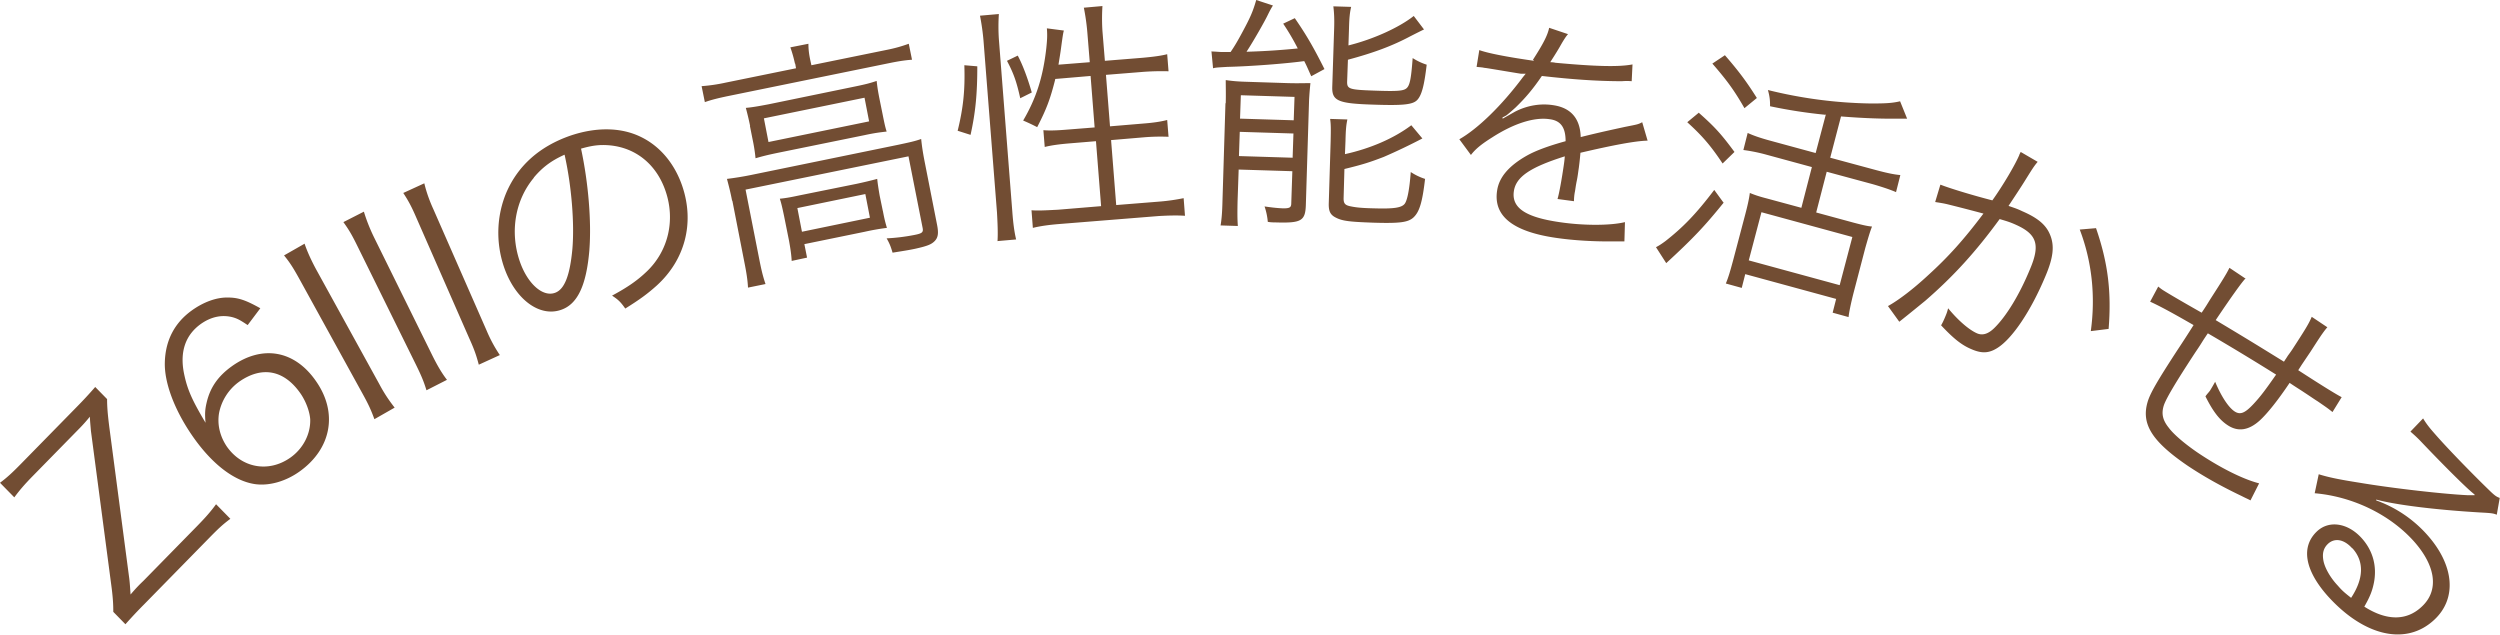 <svg xmlns="http://www.w3.org/2000/svg" width="193" height="49" fill="none" viewBox="0 0 193 49"><g fill="#724d33" clip-path="url(#a)"><path d="M17.784 40.053c-.604.447-.958.786-1.645 1.488l-4.977 5.078a37 37 0 0 0-1.479 1.573l-.937-.957c0-.53-.02-1.083-.166-2.146L7.018 33.254c-.021-.298-.063-.66-.083-1.084a12 12 0 0 1-.771.871l-3.623 3.697c-.688.702-1.042 1.127-1.437 1.658L0 37.27c.52-.383.937-.765 1.624-1.467l4.29-4.377a32 32 0 0 0 1.437-1.551l.916.935c0 .552.042 1.126.167 2.125l1.52 11.538c.063.425.083.808.125 1.424.416-.489.666-.744 1-1.063l4.144-4.228c.624-.638 1.04-1.105 1.457-1.679zm1.333-14.958c-.542-.362-.792-.51-1.208-.617q-1.219-.285-2.374.51c-1.208.85-1.666 2.146-1.333 3.825.25 1.233.604 2.04 1.666 3.825-.062-.68-.042-1.02.083-1.551.271-1.169.875-2.04 1.937-2.805 2.374-1.7 4.894-1.233 6.539 1.19 1.666 2.422 1.145 5.163-1.27 6.906-1.083.786-2.374 1.147-3.457.998-1.645-.233-3.395-1.593-4.915-3.824-1.332-1.955-2.103-4.016-2.061-5.568.041-1.7.75-3.06 2.082-4.016.916-.658 1.916-1.02 2.79-.998.813 0 1.396.212 2.5.828l-.959 1.275zm-.687 4.398a3.9 3.9 0 0 0-1.52 2.401c-.146.871.062 1.764.582 2.55 1.167 1.7 3.249 2.061 4.915.892 1-.7 1.583-1.848 1.541-2.974-.042-.574-.312-1.339-.729-1.955-1.27-1.849-2.999-2.189-4.79-.914m5.081-10.688c.209.616.5 1.253.875 1.955l4.915 8.924c.395.744.77 1.275 1.166 1.785l-1.562.892c-.25-.68-.437-1.104-.895-1.933l-4.915-8.925c-.458-.828-.729-1.253-1.166-1.785l1.562-.892zm4.582-2.465c.188.616.437 1.275.791 1.997l4.52 9.159c.374.743.707 1.317 1.103 1.827l-1.583.807c-.208-.68-.395-1.126-.812-1.976l-4.519-9.158c-.416-.85-.666-1.275-1.083-1.849zm4.665-2.188c.146.617.375 1.297.708 2.019l4.102 9.35a11 11 0 0 0 1.02 1.89l-1.624.744c-.187-.7-.333-1.147-.729-2.018l-4.102-9.35c-.375-.871-.625-1.317-1-1.89zm12.744 5.142c-.229 2.741-.916 4.208-2.207 4.633-1.687.573-3.582-.872-4.415-3.4-.604-1.849-.541-3.867.208-5.652.896-2.083 2.562-3.57 4.936-4.399 1.999-.68 3.935-.659 5.476.106 1.479.723 2.603 2.083 3.186 3.825.938 2.805.209 5.652-1.999 7.65-.687.616-1.29 1.062-2.415 1.763-.375-.53-.542-.68-1.02-.998 1.228-.659 1.978-1.19 2.686-1.87 1.645-1.573 2.207-3.931 1.457-6.162-.687-2.061-2.27-3.379-4.331-3.57-.75-.064-1.312 0-2.207.255.562 2.613.812 5.61.645 7.798zm-4.29-5.567c-1.436 1.721-1.853 4.144-1.103 6.396.583 1.742 1.77 2.826 2.728 2.486.75-.255 1.166-1.36 1.353-3.4.167-1.954-.062-4.866-.604-7.267-1.04.468-1.707.978-2.374 1.764zM61.37 4.909a10 10 0 0 0-.355-1.254l1.395-.276c0 .425.042.786.146 1.275l.084.382 5.726-1.168c.77-.15 1.25-.298 1.791-.49l.25 1.233c-.604.043-1.104.128-1.832.277l-12.37 2.528c-.708.149-1.25.276-1.791.468l-.25-1.233a13 13 0 0 0 1.874-.276l5.415-1.105-.063-.361zM56.516 15.49c-.125-.659-.25-1.126-.395-1.679a24 24 0 0 0 1.832-.297l11.391-2.338c.895-.191 1.291-.276 1.77-.446.063.595.125.999.25 1.657l.979 4.973c.125.637.083.977-.188 1.253-.25.255-.562.383-1.52.595-.416.085-.52.107-1.728.298-.146-.489-.23-.701-.458-1.105a15 15 0 0 0 2.103-.255c.666-.128.75-.213.666-.595l-1.083-5.482-12.578 2.57 1.063 5.398c.166.829.27 1.275.478 1.891l-1.353.276c-.021-.53-.125-1.19-.27-1.912l-.938-4.802zm1.395-5.759a24 24 0 0 0-.333-1.402c.48-.043.979-.128 1.75-.276l6.81-1.403c.707-.148 1.04-.233 1.54-.403.063.552.104.807.23 1.444l.207 1.02c.167.83.209 1.042.334 1.445-.542.064-.917.107-1.708.277l-6.768 1.38c-.708.15-1.062.235-1.645.405a13 13 0 0 0-.23-1.467l-.207-1.04zm1.416 1.233 7.768-1.594-.354-1.827-7.768 1.593zm8.83 5.312c.125.68.208.956.312 1.317a18 18 0 0 0-1.707.298l-4.665.956.208 1.041-1.187.255c-.02-.403-.083-.892-.208-1.572l-.375-1.87c-.125-.595-.208-.978-.333-1.36.437-.043.812-.106 1.5-.255l4.414-.892a32 32 0 0 0 1.604-.383c.041.383.083.659.187 1.275l.25 1.211zm-6.247 1.615 5.248-1.084-.355-1.827-5.247 1.083zm12.016-7.777c.438-1.785.584-3.145.521-5.079l1 .085c0 2.061-.125 3.506-.521 5.291l-1-.318zm3.082 8.5c.042-.66 0-1.446-.041-2.21L75.926 3.123a18 18 0 0 0-.271-1.912l1.457-.128a15 15 0 0 0 0 1.934l1.042 13.365c.062.829.145 1.488.291 2.104l-1.457.127zm1.75-11.05c-.271-1.211-.48-1.849-1.02-2.869l.832-.403c.396.743.77 1.763 1.083 2.847l-.895.446zm2.707-1.445c-.396 1.572-.687 2.316-1.395 3.697a15 15 0 0 0-1.083-.51c1-1.7 1.54-3.357 1.79-5.61.063-.616.084-.977.042-1.508l1.312.17c-.041.149-.062.191-.208 1.275-.062.489-.125.829-.208 1.36l2.415-.191-.187-2.295a17 17 0 0 0-.27-1.913l1.436-.127a15 15 0 0 0 0 1.933l.188 2.295 2.894-.233c.958-.085 1.5-.17 1.916-.277l.104 1.318c-.645-.021-1.312 0-1.916.042l-2.915.234.312 3.974 2.54-.213c.834-.064 1.375-.149 1.875-.276l.104 1.296a15 15 0 0 0-1.916.042l-2.52.213.396 5.015 3.186-.255c.875-.064 1.479-.17 2.02-.276l.104 1.36c-.624-.043-1.29-.022-2.04.02l-7.685.617c-.77.064-1.416.149-2.02.297l-.104-1.36c.542.043 1.187 0 2.041-.042l3.332-.276-.396-5.015-2.061.17c-.77.064-1.396.149-1.895.276l-.105-1.296c.5.043 1.042.021 1.812-.042l2.145-.17-.312-3.974-2.749.234zm12.036-2.145c.271 0 .667.042.833.042h.667c.333-.489.541-.85.874-1.466.667-1.233.855-1.68 1.105-2.55l1.291.425c-.166.255-.27.467-.396.722-.208.447-1.124 2.062-1.645 2.848a54 54 0 0 0 3.957-.255 18 18 0 0 0-1.125-1.913l.896-.425c.895 1.297 1.437 2.232 2.291 3.931l-1.021.553c-.271-.595-.312-.723-.541-1.169-1.396.192-4.103.404-5.935.446-.687.043-.875.043-1.104.107l-.125-1.318zm1.125 3.973c.02-.701 0-1.232 0-1.764.458.064.833.107 1.52.128l3.29.106c.812.021 1.229 0 1.729 0a27 27 0 0 0-.104 1.275l-.25 8.138c-.042 1.233-.354 1.403-2.354 1.34-.124 0-.333 0-.583-.043a5 5 0 0 0-.25-1.19c.438.063.896.127 1.437.148.5 0 .625-.063.625-.403l.083-2.465-4.144-.128-.083 2.402c-.02.913-.02 1.423.02 1.954l-1.332-.042c.083-.51.125-1.02.146-1.912l.229-7.501zm1.02 4.101 4.144.128.063-1.87-4.144-.128zm.084-2.89 4.144.128.062-1.806-4.144-.128zm8.1 2.741c1.937-.425 3.769-1.21 5.123-2.23l.854 1.02a45 45 0 0 1-2.978 1.423c-1.104.425-1.645.595-3.04.935l-.063 2.273c0 .383.104.532.583.617.417.085.854.127 1.791.148 1.479.043 2.082-.042 2.332-.34.209-.254.375-1.083.479-2.464a4.5 4.5 0 0 0 1.104.53c-.208 1.807-.437 2.55-.895 2.976-.417.382-1.062.467-3.124.403-1.791-.063-2.353-.127-2.853-.382-.437-.213-.583-.489-.562-1.126l.145-4.781c.021-.957.021-1.318-.041-1.721l1.333.042c-.084.404-.125.722-.146 1.657zm.271-8.393c1.895-.467 3.915-1.381 5.039-2.274l.792 1.042q-.314.149-1.062.53c-1.396.745-2.832 1.276-4.811 1.807l-.062 1.721c0 .531.187.595 1.978.659 1.708.064 2.27.042 2.541-.128.312-.19.416-.68.541-2.38.375.234.687.383 1.083.51-.187 1.594-.375 2.317-.708 2.7-.333.382-1.062.467-3.478.382-2.686-.085-3.144-.298-3.103-1.403l.146-4.505c.021-.68 0-1.168-.062-1.678l1.374.042c-.104.446-.146.85-.166 1.658l-.042 1.275zm14.244 1.105c.791-1.232 1.124-1.87 1.249-2.465l1.458.49q-.208.211-.625.955c-.333.574-.645 1.042-.75 1.212q.23 0 .396.042c2.999.276 4.873.34 5.956.128l-.063 1.296a4.4 4.4 0 0 0-.749 0c-1.958 0-3.936-.149-6.185-.404-.708 1.041-1.291 1.721-2.041 2.444-.208.19-.645.573-.729.616-.145.085-.25.127-.27.149 0 0 0 .063.02.085l.937-.532c.938-.488 1.979-.658 2.937-.51 1.374.192 2.103 1.02 2.145 2.465 1.437-.36 2.54-.595 3.415-.786.958-.191 1.02-.191 1.333-.361l.416 1.423c-.979.022-2.728.362-5.185.935-.042.49-.063.68-.125 1.17-.042.254-.083.658-.167 1.04-.083.404-.104.68-.146.85a4 4 0 0 0-.062.68l-1.27-.17c.125-.403.333-1.55.5-2.72.041-.297.041-.34.062-.573-2.686.85-3.79 1.593-3.936 2.72-.166 1.253.896 1.976 3.52 2.358 1.832.276 3.935.276 5.06 0l-.042 1.488h-.75c-1.499.02-3.123-.064-4.56-.277-3.332-.488-4.81-1.7-4.519-3.633.146-1.041.916-1.934 2.312-2.72.687-.383 1.666-.744 2.977-1.105 0-1.062-.374-1.594-1.249-1.7-1.166-.17-2.728.319-4.415 1.403-.812.51-1.291.892-1.645 1.36l-.895-1.212c1.416-.807 3.248-2.57 4.914-4.802l.208-.255h-.354c-.291-.042-2.04-.34-2.728-.446-.083 0-.249-.043-.291-.043-.167-.02-.208-.02-.417-.042l.209-1.296c.645.233 2.04.51 3.935.786l.292.042zm14.743 11.007c-1.478 1.828-2.353 2.763-4.456 4.696l-.791-1.232c.25-.128.437-.255.728-.468 1.354-1.062 2.354-2.082 3.77-3.952l.729.999zm-1.957-6.927c1.249 1.105 1.749 1.657 2.77 3.039l-.917.892c-.916-1.381-1.582-2.146-2.728-3.187l.875-.723zm2.02-4.441c1.145 1.317 1.728 2.125 2.478 3.315l-.958.786c-.729-1.275-1.291-2.082-2.478-3.442l.958-.638zm7.767 4.611a39 39 0 0 1-4.269-.659c0-.446-.02-.722-.166-1.253a35 35 0 0 0 7.934 1.04c1.083 0 1.645-.02 2.27-.17l.541 1.34h-.645c-1.125.02-2.624-.022-4.457-.17l-.833 3.187 3.54.956c.792.213 1.375.34 1.874.383l-.333 1.317c-.499-.213-1.083-.404-1.811-.616l-3.541-.957-.812 3.145 2.895.787c.645.17 1.083.276 1.416.297-.146.361-.292.85-.521 1.657l-.916 3.507c-.187.743-.333 1.423-.375 1.827l-1.228-.34.27-1.062-7.018-1.913-.27 1.063-1.229-.34c.208-.49.354-1.02.562-1.785l.937-3.549c.167-.637.292-1.169.355-1.657.354.148.728.276 1.311.425l2.666.722.812-3.145-3.436-.935a13 13 0 0 0-1.853-.382l.333-1.318c.458.213 1.02.404 1.812.617l3.436.935.791-2.996zm-5.914 11.24 7.018 1.913.979-3.718-7.018-1.913zm14.806-5.844c.625.255 2.499.829 3.999 1.211.833-1.168 1.77-2.762 2.082-3.506 0-.042.062-.127.104-.233l1.312.765c-.292.34-.458.616-1.041 1.55-.292.468-.687 1.063-1.208 1.85.416.148.646.212 1.041.403 1.229.531 1.854 1.063 2.166 1.827.354.85.25 1.764-.354 3.188-1.125 2.698-2.561 4.823-3.707 5.546-.666.425-1.228.446-2.041.085-.749-.319-1.374-.829-2.311-1.828.146-.255.187-.36.291-.595.105-.255.167-.382.25-.722.771.935 1.604 1.657 2.229 1.934.437.19.874.042 1.332-.404.937-.914 1.958-2.593 2.77-4.569.791-1.87.521-2.677-1.083-3.4-.375-.17-.604-.255-1.27-.446-1.812 2.486-3.54 4.399-5.748 6.311-.395.319-1.062.871-1.999 1.615l-.874-1.211c.812-.446 1.957-1.317 3.123-2.401 1.541-1.403 2.728-2.72 4.248-4.739-1.582-.425-2.457-.637-2.624-.68-.416-.106-.583-.127-1.103-.212l.395-1.318zm11.995 3.336c.937 2.699 1.208 4.973.979 7.799l-1.375.17c.375-2.72.084-5.376-.853-7.841l1.249-.107zm11.558 3.89q-.437.446-2.312 3.23c2.624 1.572 3.27 1.976 5.269 3.209.062-.085.104-.17.145-.213.021-.042.084-.127.146-.234.125-.17.25-.34.375-.53.937-1.446 1.249-1.934 1.479-2.487l1.207.808c-.25.276-.52.68-.853 1.19l-.438.68-.687 1.02-.271.424c1.541 1 2.791 1.785 3.353 2.083l-.708 1.147c-.396-.319-.5-.382-1.145-.828-.146-.085-.542-.362-1.062-.702-.25-.17-.604-.382-1.104-.722-.895 1.338-1.728 2.38-2.312 2.91-.853.766-1.686.893-2.498.34-.604-.403-1.104-1.04-1.687-2.209.166-.234.25-.297.354-.446.104-.17.208-.34.395-.68.479 1.147 1.021 1.955 1.479 2.274.437.297.791.17 1.437-.51.583-.617.958-1.127 1.791-2.317a198 198 0 0 0-5.269-3.187c-.062.085-.104.149-.146.212-.041.064-.145.213-.291.447-.167.276-.354.552-.5.765-1.603 2.443-2.27 3.59-2.457 4.122-.208.637-.104 1.147.375 1.742.375.51 1.249 1.254 2.249 1.934 1.707 1.148 3.477 2.04 4.727 2.359l-.667 1.317c-.229-.127-.27-.127-.687-.34-1.603-.765-2.957-1.53-4.165-2.337-2.769-1.891-3.602-3.23-3.082-4.951.209-.68.771-1.636 2.249-3.91a90 90 0 0 0 1.292-1.997c-1.625-.935-2.562-1.445-3.353-1.807l.625-1.168c.145.127.27.212.333.255.291.19 1.291.786 3.019 1.763.333-.488.417-.637.667-1.04.958-1.488 1.249-1.956 1.478-2.423l1.27.85zm13.723 10.858c.291.468.5.723 1.104 1.403 1.041 1.168 2.811 2.975 4.04 4.164.354.34.499.447.749.532l-.229 1.296c-.271-.106-.396-.127-1.229-.17-3.602-.213-6.58-.595-8.079-.999v.064a9.6 9.6 0 0 1 3.935 2.656c2.104 2.359 2.312 4.93.542 6.566-2.166 2.019-5.414 1.275-8.226-1.849-1.77-1.997-2.082-3.803-.812-4.993.937-.871 2.395-.638 3.457.552.854.957 1.166 2.146.937 3.379-.125.659-.312 1.126-.75 1.891 1.729 1.105 3.27 1.105 4.436 0 1.333-1.232 1.104-3.102-.583-5.015-1.853-2.082-4.727-3.484-7.684-3.74l.312-1.466c.75.234 1.562.404 3.186.66 2.52.424 6.456.87 8.267.955h.584v-.042l-.125-.107c-.479-.382-2.104-1.976-4.082-4.058-.292-.298-.437-.425-.75-.701l.979-1.02zm-5.498 9.987c-.624-.7-1.353-.828-1.874-.34-.354.34-.458.765-.333 1.36.125.553.541 1.275 1.104 1.87.312.361.479.51 1.02.935.979-1.487 1.02-2.805.104-3.825z"/></g><defs><clipPath id="a"><path fill="#fff" d="M0 0h193v49H0z"/></clipPath></defs></svg>
